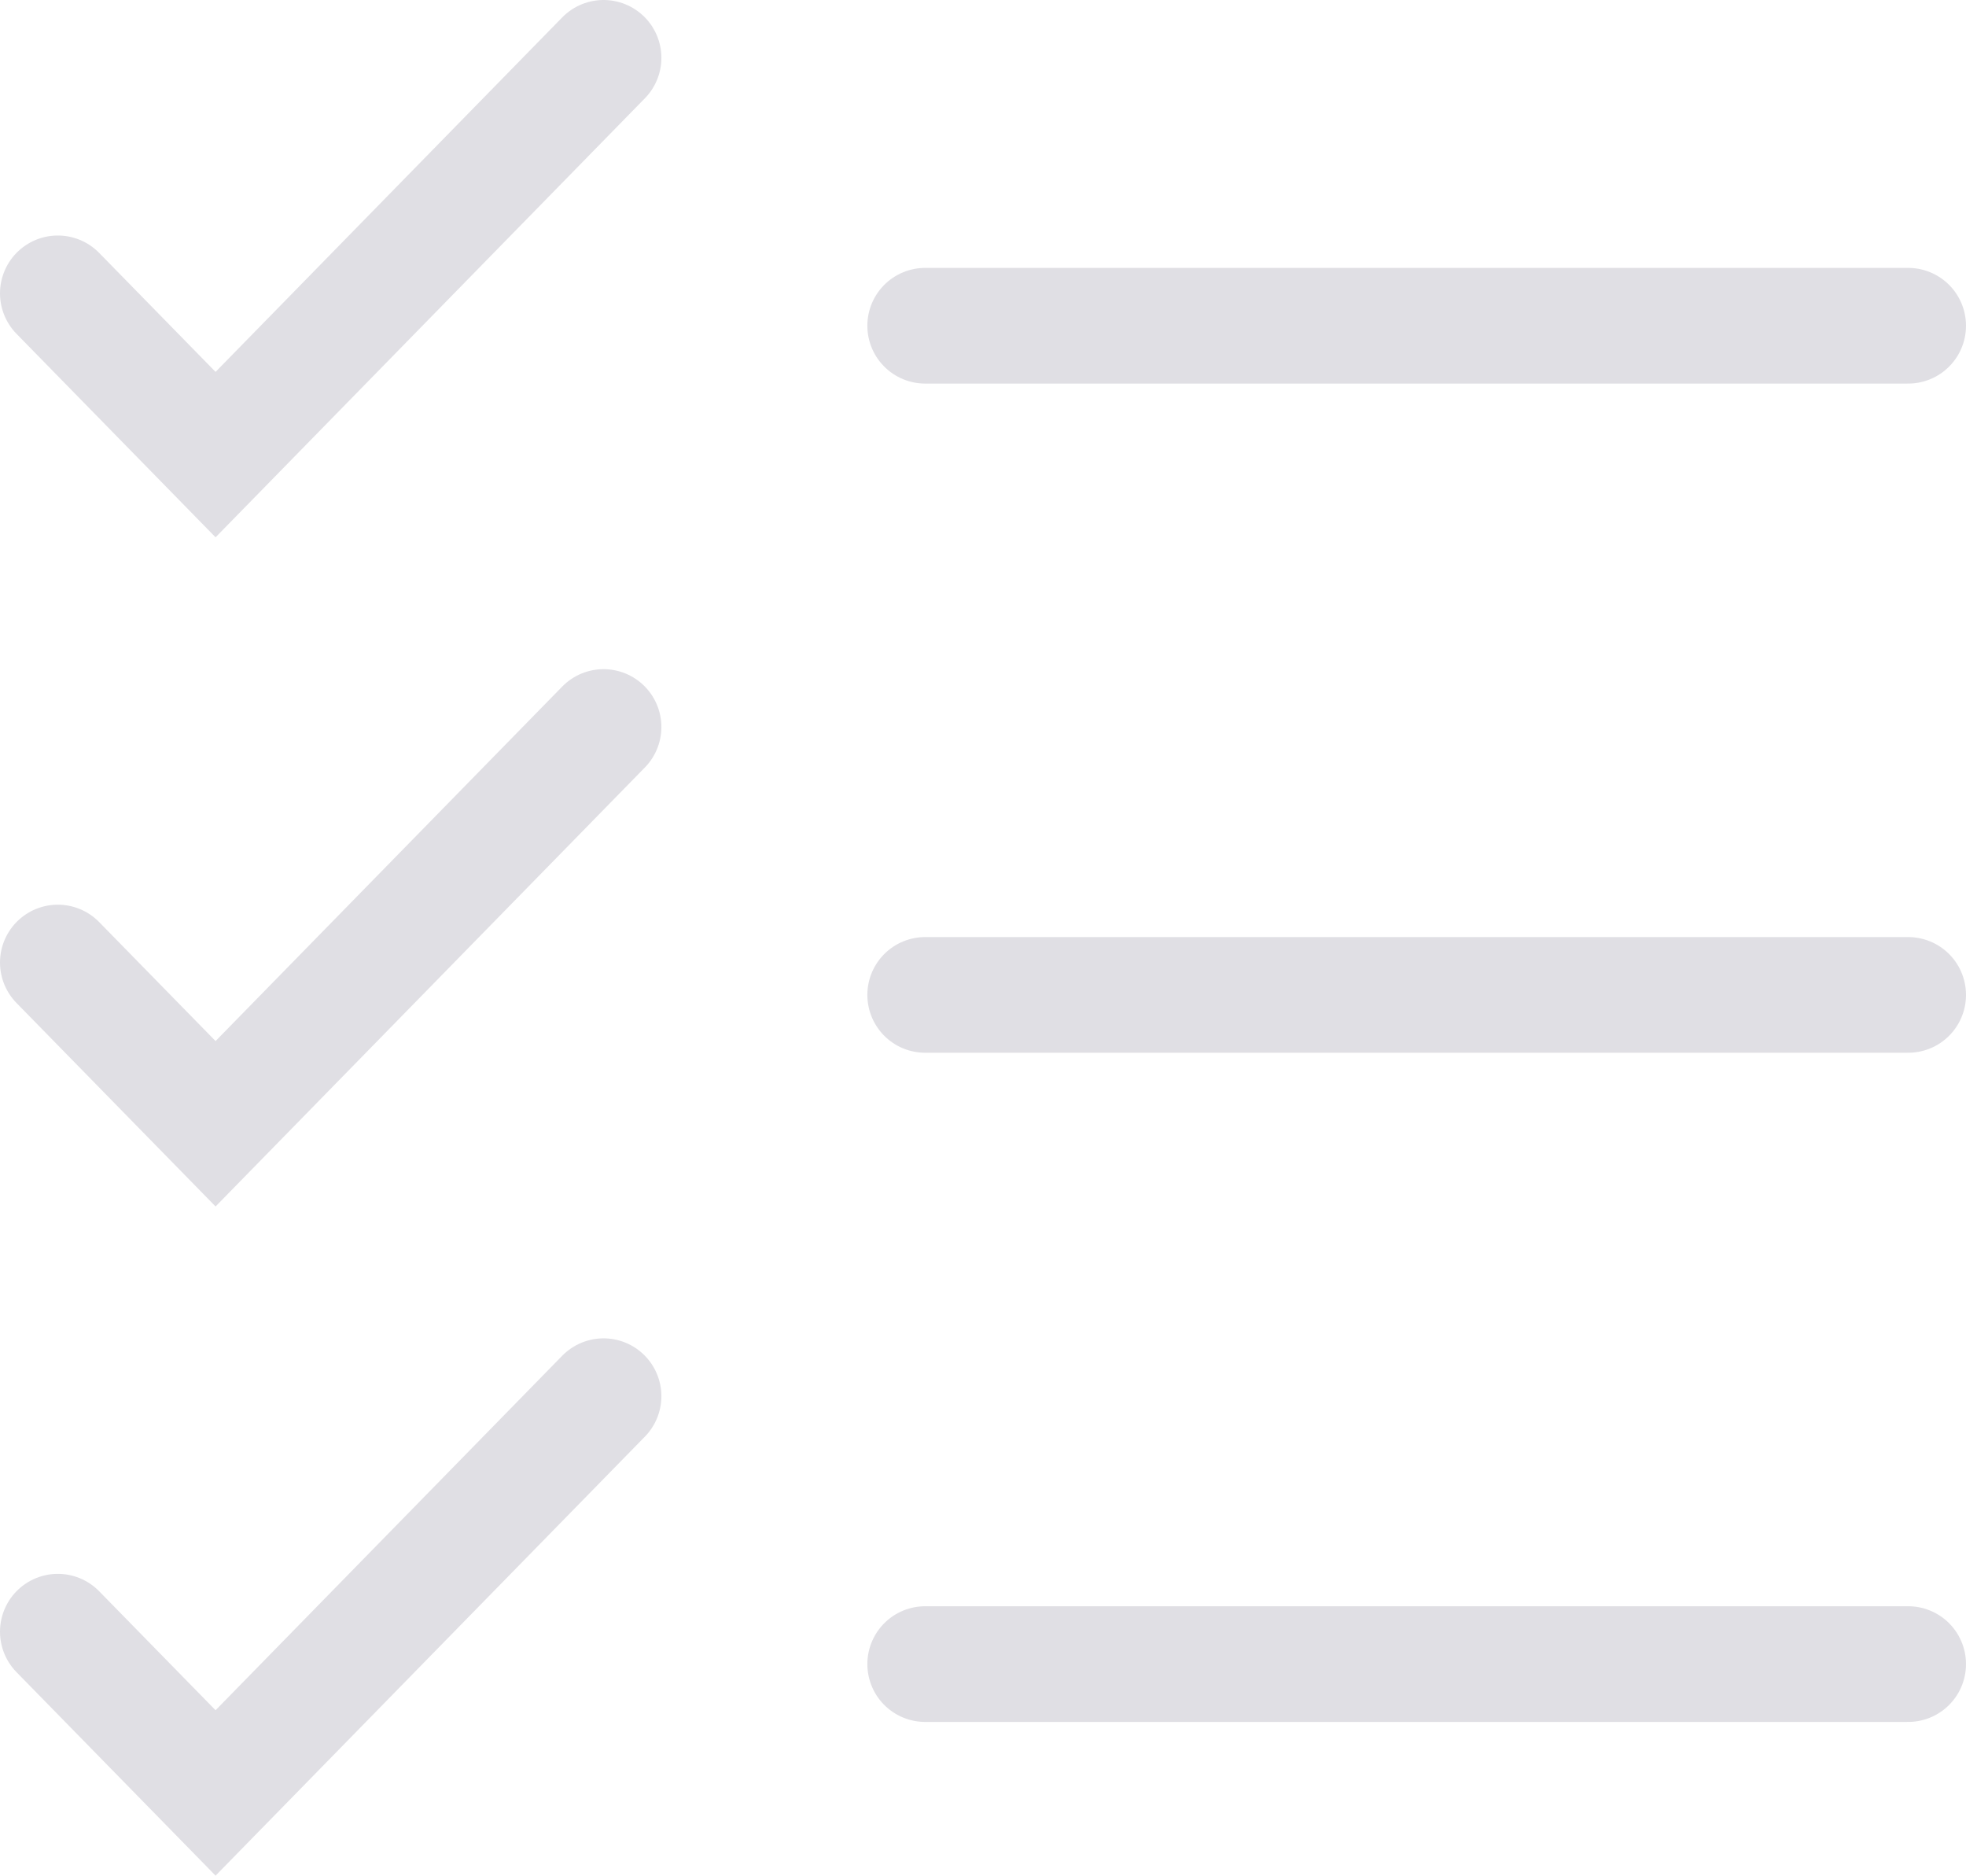 <svg id="Layer_1" xmlns="http://www.w3.org/2000/svg" viewBox="0 0 17 16.215">
    <style>
        .st0{fill:#e0dfe4}.st1{fill:none;stroke:#e0dfe4;stroke-miterlimit:10}.st2,.st3,.st4{fill:none;stroke-linecap:round}.st2{stroke:#e0dfe4;stroke-miterlimit:10}.st3,.st4{stroke-linejoin:round}.st3{stroke-width:0;stroke:#fff}.st4{stroke:#e0dfe4;stroke-miterlimit:10}
    </style>
    <path class="st2" d="M5.219 6.285l-3.355 3.43L.5 8.321"/>
    <path class="st2" d="M8 8.601h8.5"/>
    <path class="st2" d="M5.219 12.07L1.864 15.5.5 14.106"/>
    <path class="st2" d="M8 14.386h8.5"/>
    <path class="st2" d="M5.219.5L1.864 3.93.5 2.536"/>
    <path class="st2" d="M8 2.816h8.5"/>
</svg>
